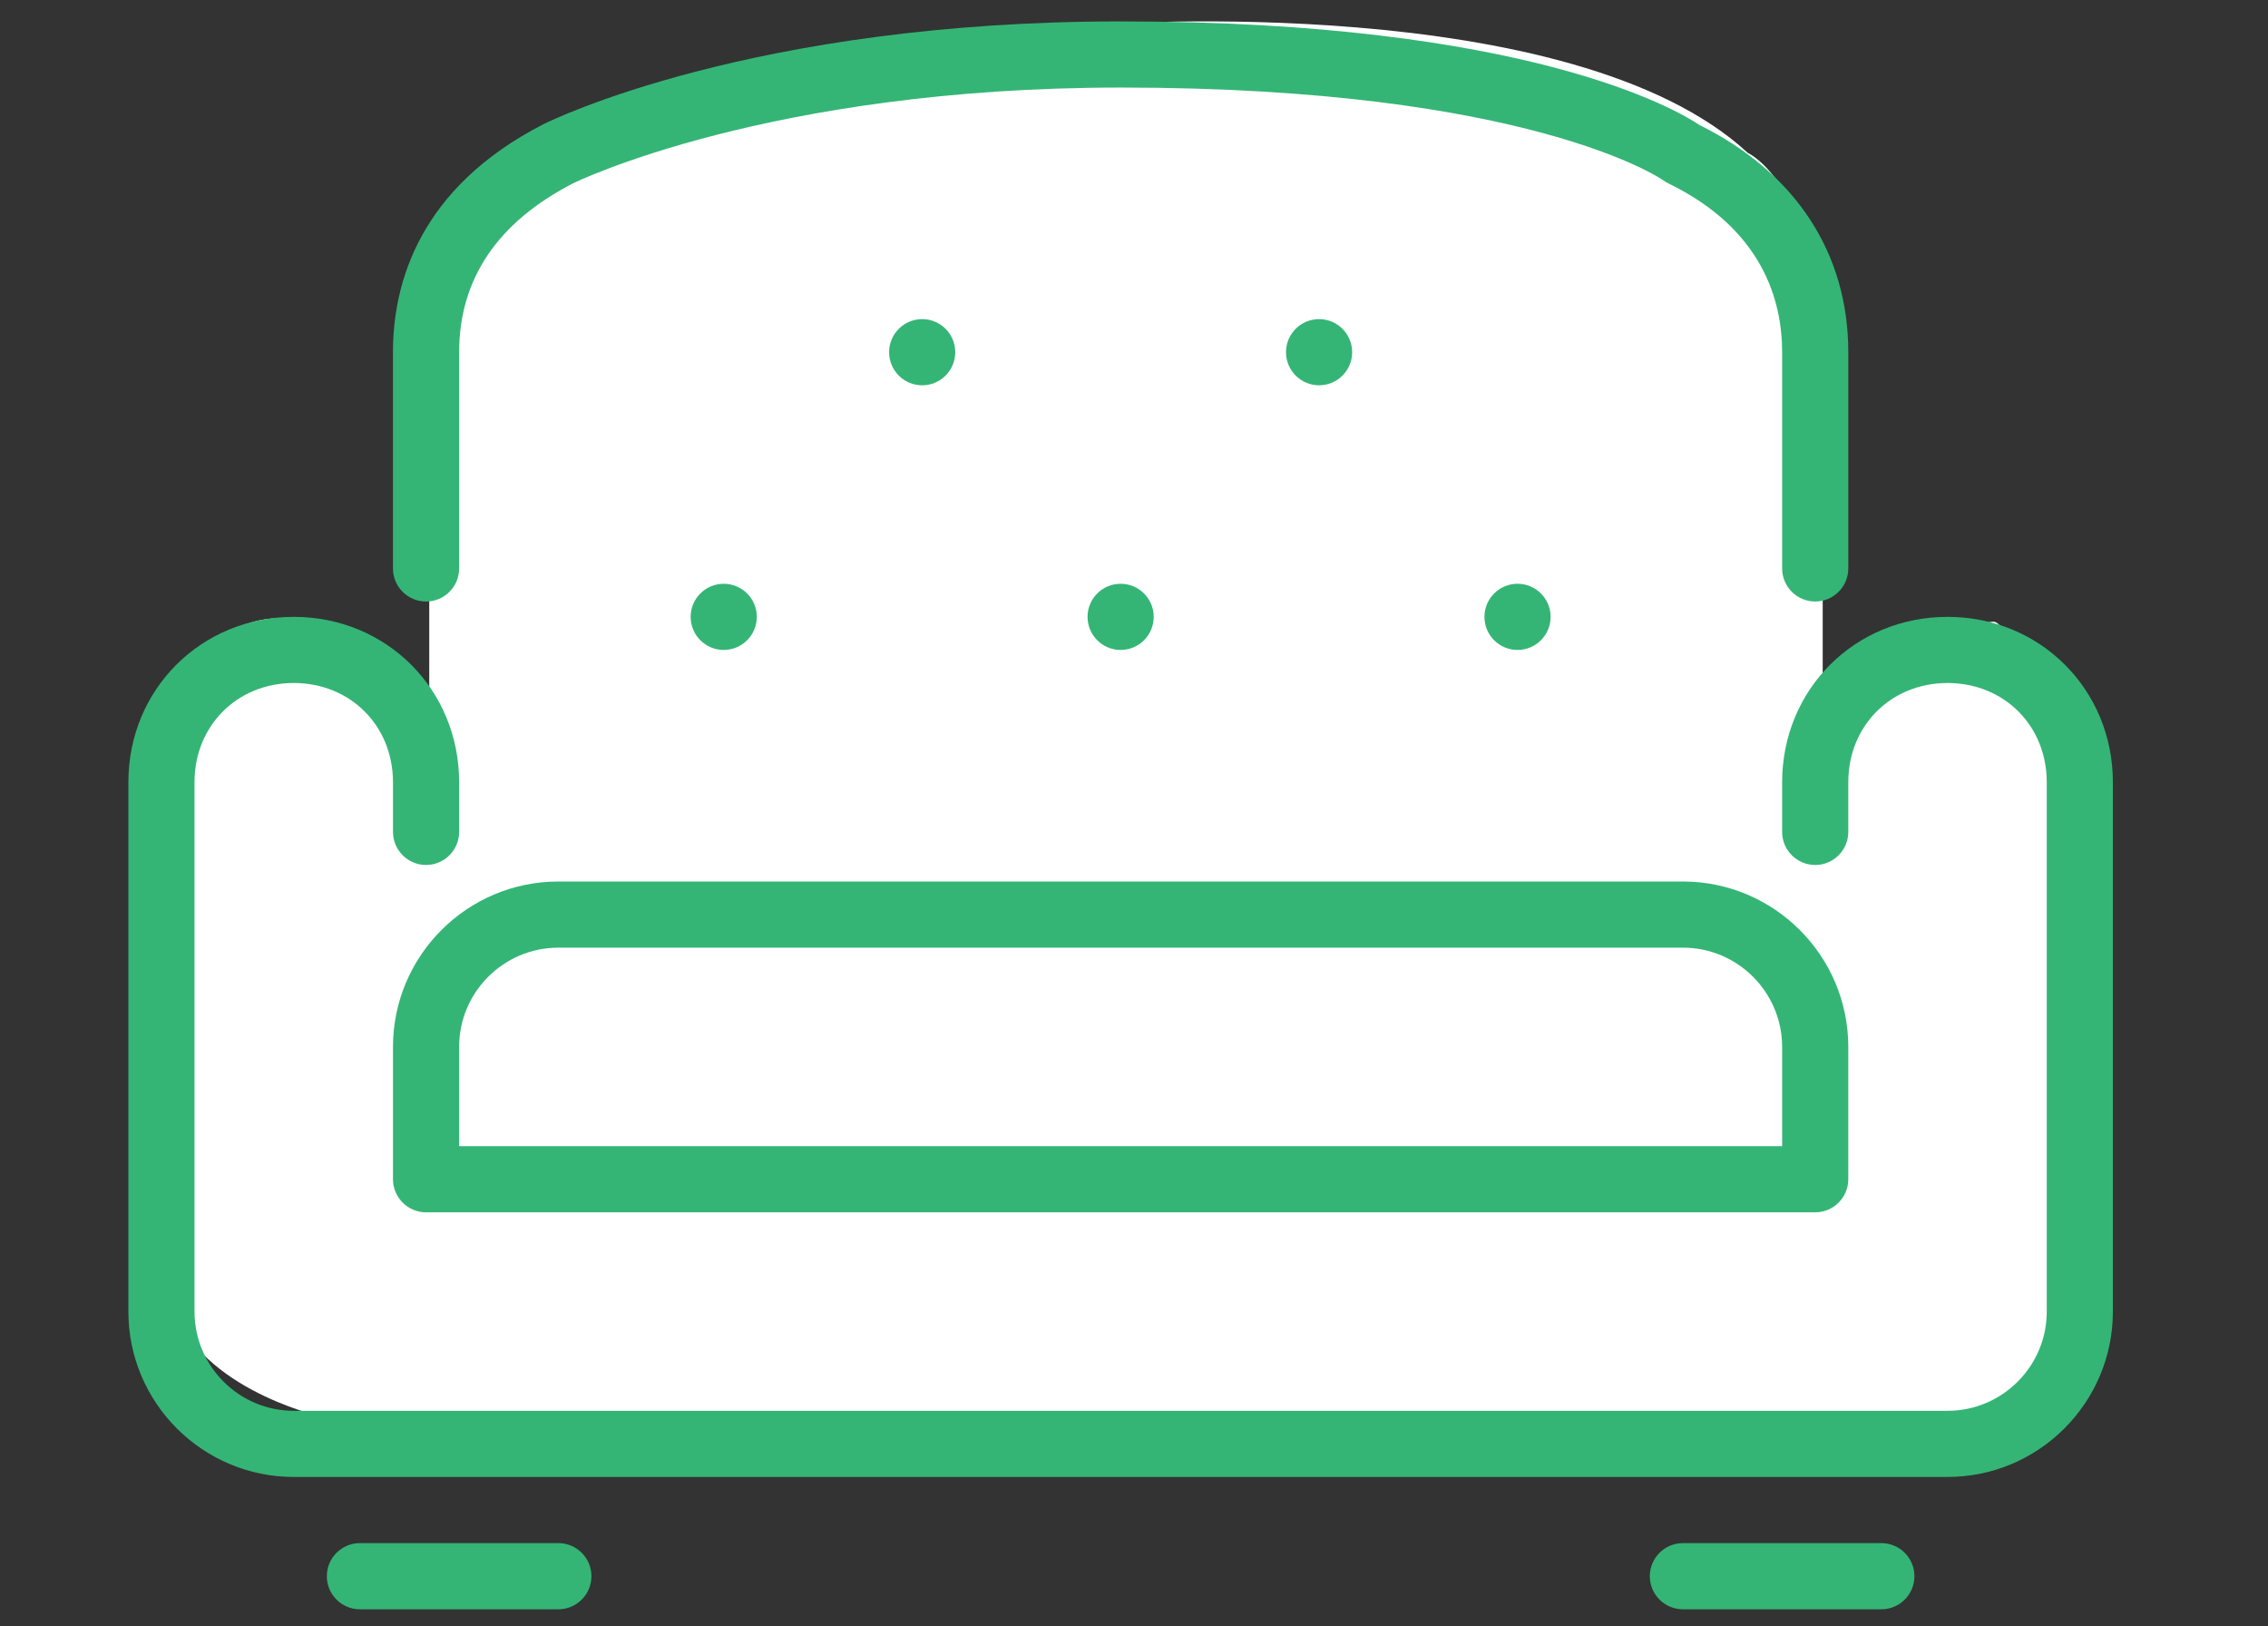 <?xml version="1.0" encoding="utf-8"?>
<!-- Generator: Adobe Illustrator 17.0.2, SVG Export Plug-In . SVG Version: 6.00 Build 0)  -->
<!DOCTYPE svg PUBLIC "-//W3C//DTD SVG 1.1//EN" "http://www.w3.org/Graphics/SVG/1.1/DTD/svg11.dtd">
<svg version="1.1" xmlns="http://www.w3.org/2000/svg" xmlns:xlink="http://www.w3.org/1999/xlink" x="0px" y="0px" width="106px"
	 height="76px" viewBox="0 0 106 76" enable-background="new 0 0 106 76" xml:space="preserve">
<rect x="0" y="0" width="106" height="76" fill="#333333" stroke="none"/>
<g id="Layer_2">
	<path fill="#FFFFFF" d="M20.062,32.145v-19.07c0,0,3.033-7.305,8.142-8.055c0,0,14.017-3.875,23.188-3.875
		c0,0,22.046-1.625,30.296,6c0,0,3.375,1.5,3.5,10v18.75c0,0,0.2-6.25,4.85-6.5s2.15-0.875,4.525,0.625s3.125,1.5,3.25,4.625v25.5
		c0,0-0.75,5.875-5.375,6.125H15.312c0,0-5.5-1.125-7.125-4.875v-27.25c0,0,0.75-5.258,4.875-5.254
		C17.188,28.895,19.312,31.145,20.062,32.145z"/>
</g>
<g id="Capa_1">
	<g>
		<g>
			<g>
				<path fill="#34B576" d="M91.021,28.825c-4.334,0-7.729,3.395-7.729,7.729v2.319c0,0.853,0.693,1.546,1.546,1.546
					c0.853,0,1.546-0.693,1.546-1.546v-2.319c0-2.643,1.994-4.638,4.638-4.638s4.638,1.994,4.638,4.638v24.733
					c0,2.557-2.081,4.638-4.638,4.638H13.729c-2.557,0-4.638-2.081-4.638-4.638V36.554c0-2.643,1.994-4.638,4.638-4.638
					s4.638,1.994,4.638,4.638v2.319c0,0.853,0.693,1.546,1.546,1.546s1.546-0.693,1.546-1.546v-2.319
					c0-4.334-3.395-7.729-7.729-7.729C9.395,28.825,6,32.22,6,36.554v24.733c0,4.262,3.467,7.729,7.729,7.729h77.292
					c4.262,0,7.729-3.467,7.729-7.729V36.554C98.75,32.22,95.355,28.825,91.021,28.825z"/>
				<path fill="#34B576" d="M18.367,48.921v6.183c0,0.853,0.693,1.546,1.546,1.546h64.925c0.853,0,1.546-0.693,1.546-1.546v-6.183
					c0-4.262-3.467-7.729-7.729-7.729H26.096C21.834,41.192,18.367,44.659,18.367,48.921z M83.292,48.921v4.638H21.458v-4.638
					c0-2.557,2.081-4.638,4.638-4.638h52.558C81.211,44.283,83.292,46.364,83.292,48.921z"/>
				<path fill="#34B576" d="M44.646,16.458c0-0.853-0.691-1.546-1.546-1.546c-0.855,0-1.546,0.693-1.546,1.546
					c0,0.853,0.691,1.546,1.546,1.546C43.955,18.004,44.646,17.312,44.646,16.458z"/>
				<path fill="#34B576" d="M19.913,28.109c0.853,0,1.546-0.693,1.546-1.546V16.458c0-3.419,1.798-6.078,5.328-7.893
					c0.09-0.043,9.139-4.474,25.588-4.474c19.11,0,25.304,4.294,25.352,4.328c0.079,0.059,0.162,0.111,0.252,0.153
					c4.392,2.135,5.313,5.466,5.313,7.885v10.105c0,0.853,0.693,1.546,1.546,1.546s1.546-0.693,1.546-1.546V16.459
					c0-4.63-2.466-8.394-6.945-10.612C78.362,5.124,71.375,1,52.375,1C35.204,1,25.797,5.605,25.389,5.808
					c-5.805,2.983-7.023,7.438-7.023,10.651v10.105C18.367,27.417,19.059,28.109,19.913,28.109z"/>
				<path fill="#34B576" d="M35.371,28.825c0-0.853-0.691-1.546-1.546-1.546s-1.546,0.693-1.546,1.546s0.691,1.546,1.546,1.546
					C34.68,30.371,35.371,29.678,35.371,28.825z"/>
				<path fill="#34B576" d="M26.096,72.108h-9.275c-0.853,0-1.546,0.693-1.546,1.546c0,0.853,0.693,1.546,1.546,1.546h9.275
					c0.853,0,1.546-0.693,1.546-1.546C27.642,72.801,26.949,72.108,26.096,72.108z"/>
				<path fill="#34B576" d="M87.929,72.108h-9.275c-0.853,0-1.546,0.693-1.546,1.546c0,0.853,0.693,1.546,1.546,1.546h9.275
					c0.853,0,1.546-0.693,1.546-1.546C89.475,72.801,88.783,72.108,87.929,72.108z"/>
				<path fill="#34B576" d="M53.921,28.825c0-0.853-0.691-1.546-1.546-1.546c-0.855,0-1.546,0.693-1.546,1.546
					s0.691,1.546,1.546,1.546C53.23,30.371,53.921,29.678,53.921,28.825z"/>
				<path fill="#34B576" d="M63.196,16.458c0-0.853-0.691-1.546-1.546-1.546c-0.855,0-1.546,0.693-1.546,1.546
					c0,0.853,0.691,1.546,1.546,1.546C62.505,18.004,63.196,17.312,63.196,16.458z"/>
				<path fill="#34B576" d="M72.471,28.825c0-0.853-0.691-1.546-1.546-1.546s-1.546,0.693-1.546,1.546s0.691,1.546,1.546,1.546
					S72.471,29.678,72.471,28.825z"/>
			</g>
		</g>
	</g>
</g>
</svg>
